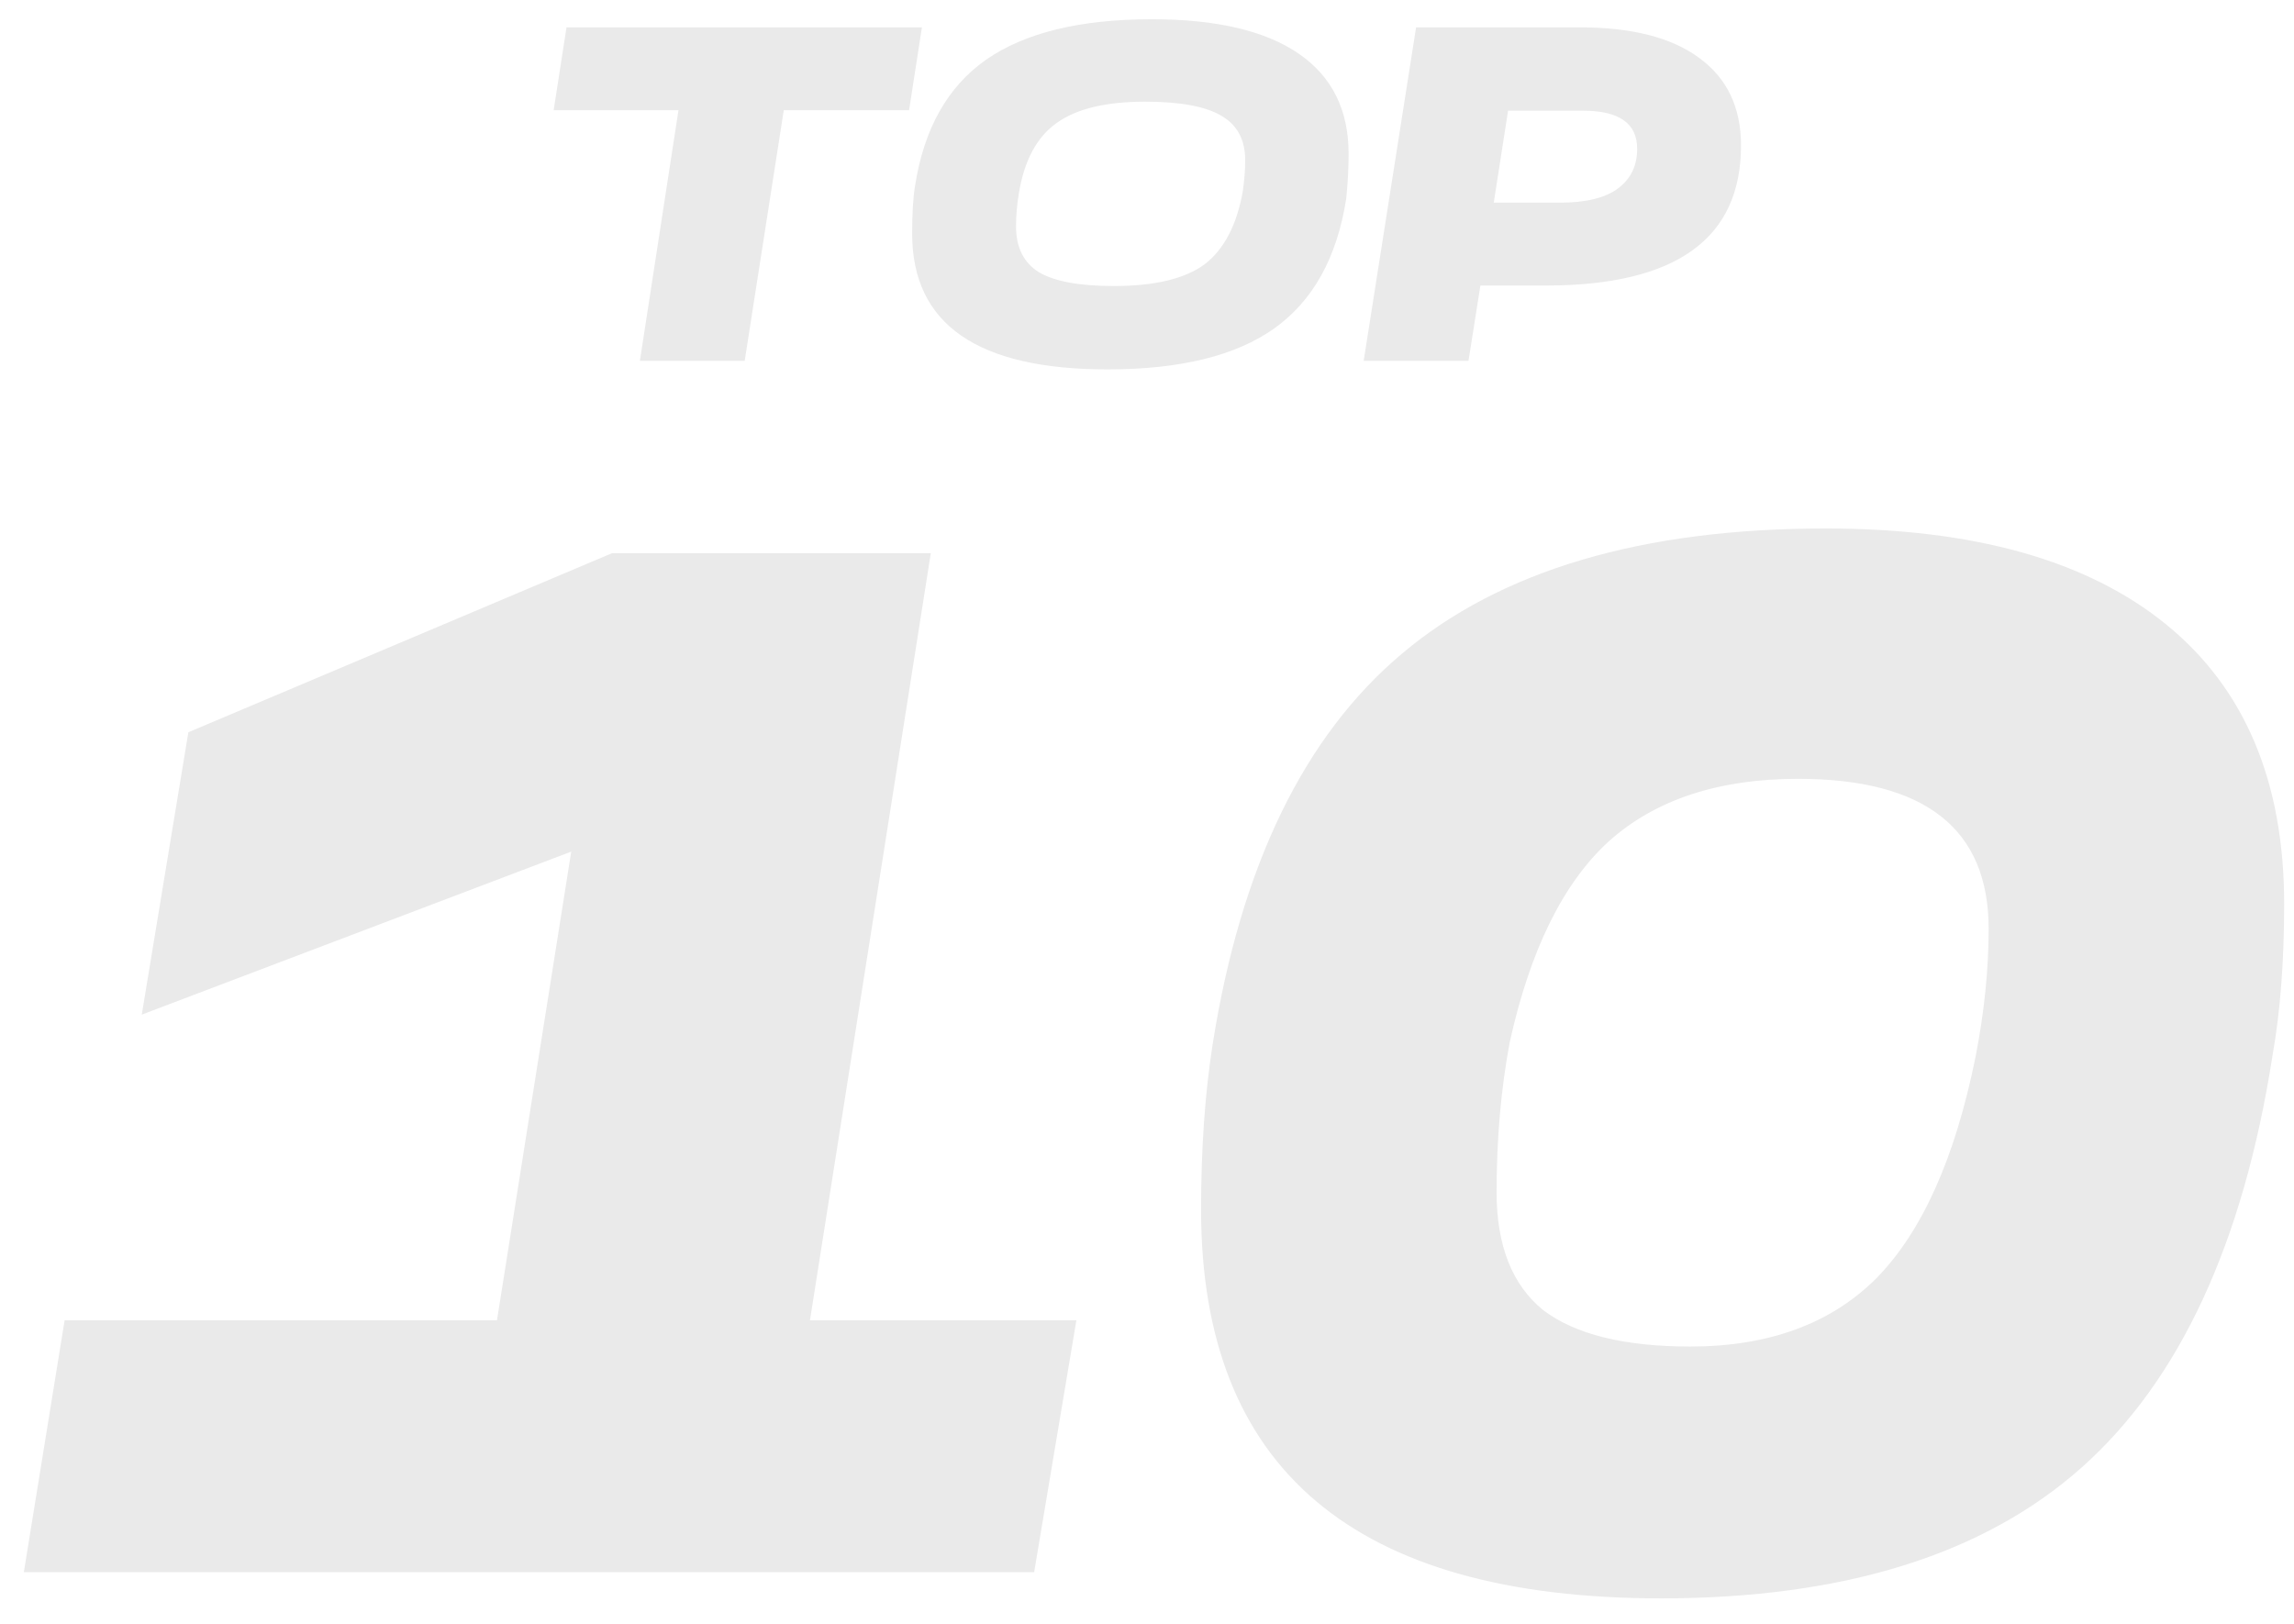 <?xml version="1.0" encoding="UTF-8"?> <svg xmlns="http://www.w3.org/2000/svg" width="89" height="63" viewBox="0 0 89 63" fill="none"><path d="M28.892 14H24.826L26.323 4.277H21.48L21.979 1.061H35.768L35.269 4.277H30.408L28.892 14ZM42.968 14.333C37.916 14.333 35.389 12.577 35.389 9.065C35.389 8.276 35.426 7.66 35.5 7.216C35.845 4.998 36.763 3.365 38.255 2.318C39.758 1.271 41.902 0.747 44.687 0.747C47.188 0.747 49.086 1.191 50.38 2.078C51.674 2.965 52.321 4.259 52.321 5.959C52.321 6.539 52.29 7.124 52.228 7.715C51.871 9.995 50.941 11.671 49.437 12.743C47.946 13.803 45.79 14.333 42.968 14.333ZM43.208 11.098C44.785 11.098 45.956 10.821 46.72 10.266C47.484 9.687 47.983 8.738 48.217 7.42C48.279 6.988 48.31 6.588 48.31 6.218C48.31 5.417 47.996 4.838 47.367 4.481C46.751 4.123 45.771 3.945 44.428 3.945C42.9 3.945 41.754 4.222 40.99 4.776C40.226 5.319 39.739 6.224 39.53 7.494C39.456 7.925 39.419 8.356 39.419 8.787C39.419 9.601 39.715 10.192 40.306 10.562C40.91 10.919 41.877 11.098 43.208 11.098ZM56.973 14H52.907L54.94 1.061H61.299C63.307 1.061 64.848 1.455 65.92 2.244C67.004 3.033 67.546 4.166 67.546 5.645C67.546 9.268 65.02 11.079 59.968 11.079H57.435L56.973 14ZM58.508 4.296L57.953 7.863H60.522C61.533 7.863 62.284 7.678 62.777 7.309C63.27 6.939 63.517 6.428 63.517 5.775C63.517 4.789 62.821 4.296 61.428 4.296H58.508ZM36.112 21.465L31.424 51.229H41.76L40.122 61H0.925L2.507 51.229H19.281L22.162 33.043L5.5 39.368L7.308 28.412L23.743 21.465H36.112ZM64.445 62.017C52.547 62.017 46.598 56.99 46.598 46.937C46.598 44.565 46.749 42.418 47.05 40.498C48.142 33.608 50.589 28.562 54.392 25.362C58.233 22.124 63.711 20.505 70.828 20.505C76.588 20.505 80.994 21.747 84.044 24.232C87.094 26.717 88.618 30.332 88.618 35.076C88.618 37.298 88.468 39.256 88.167 40.95C87.037 48.217 84.571 53.545 80.768 56.934C76.965 60.322 71.524 62.017 64.445 62.017ZM65.575 52.246C68.625 52.246 71.035 51.361 72.804 49.591C74.574 47.784 75.854 44.922 76.645 41.006C76.984 39.274 77.153 37.618 77.153 36.036C77.153 32.158 74.687 30.219 69.754 30.219C66.667 30.219 64.219 31.028 62.412 32.648C60.642 34.267 59.362 36.865 58.572 40.442C58.233 42.249 58.063 44.188 58.063 46.259C58.063 48.33 58.666 49.855 59.871 50.834C61.113 51.775 63.015 52.246 65.575 52.246Z" fill="#EAEAEA"></path></svg> 
